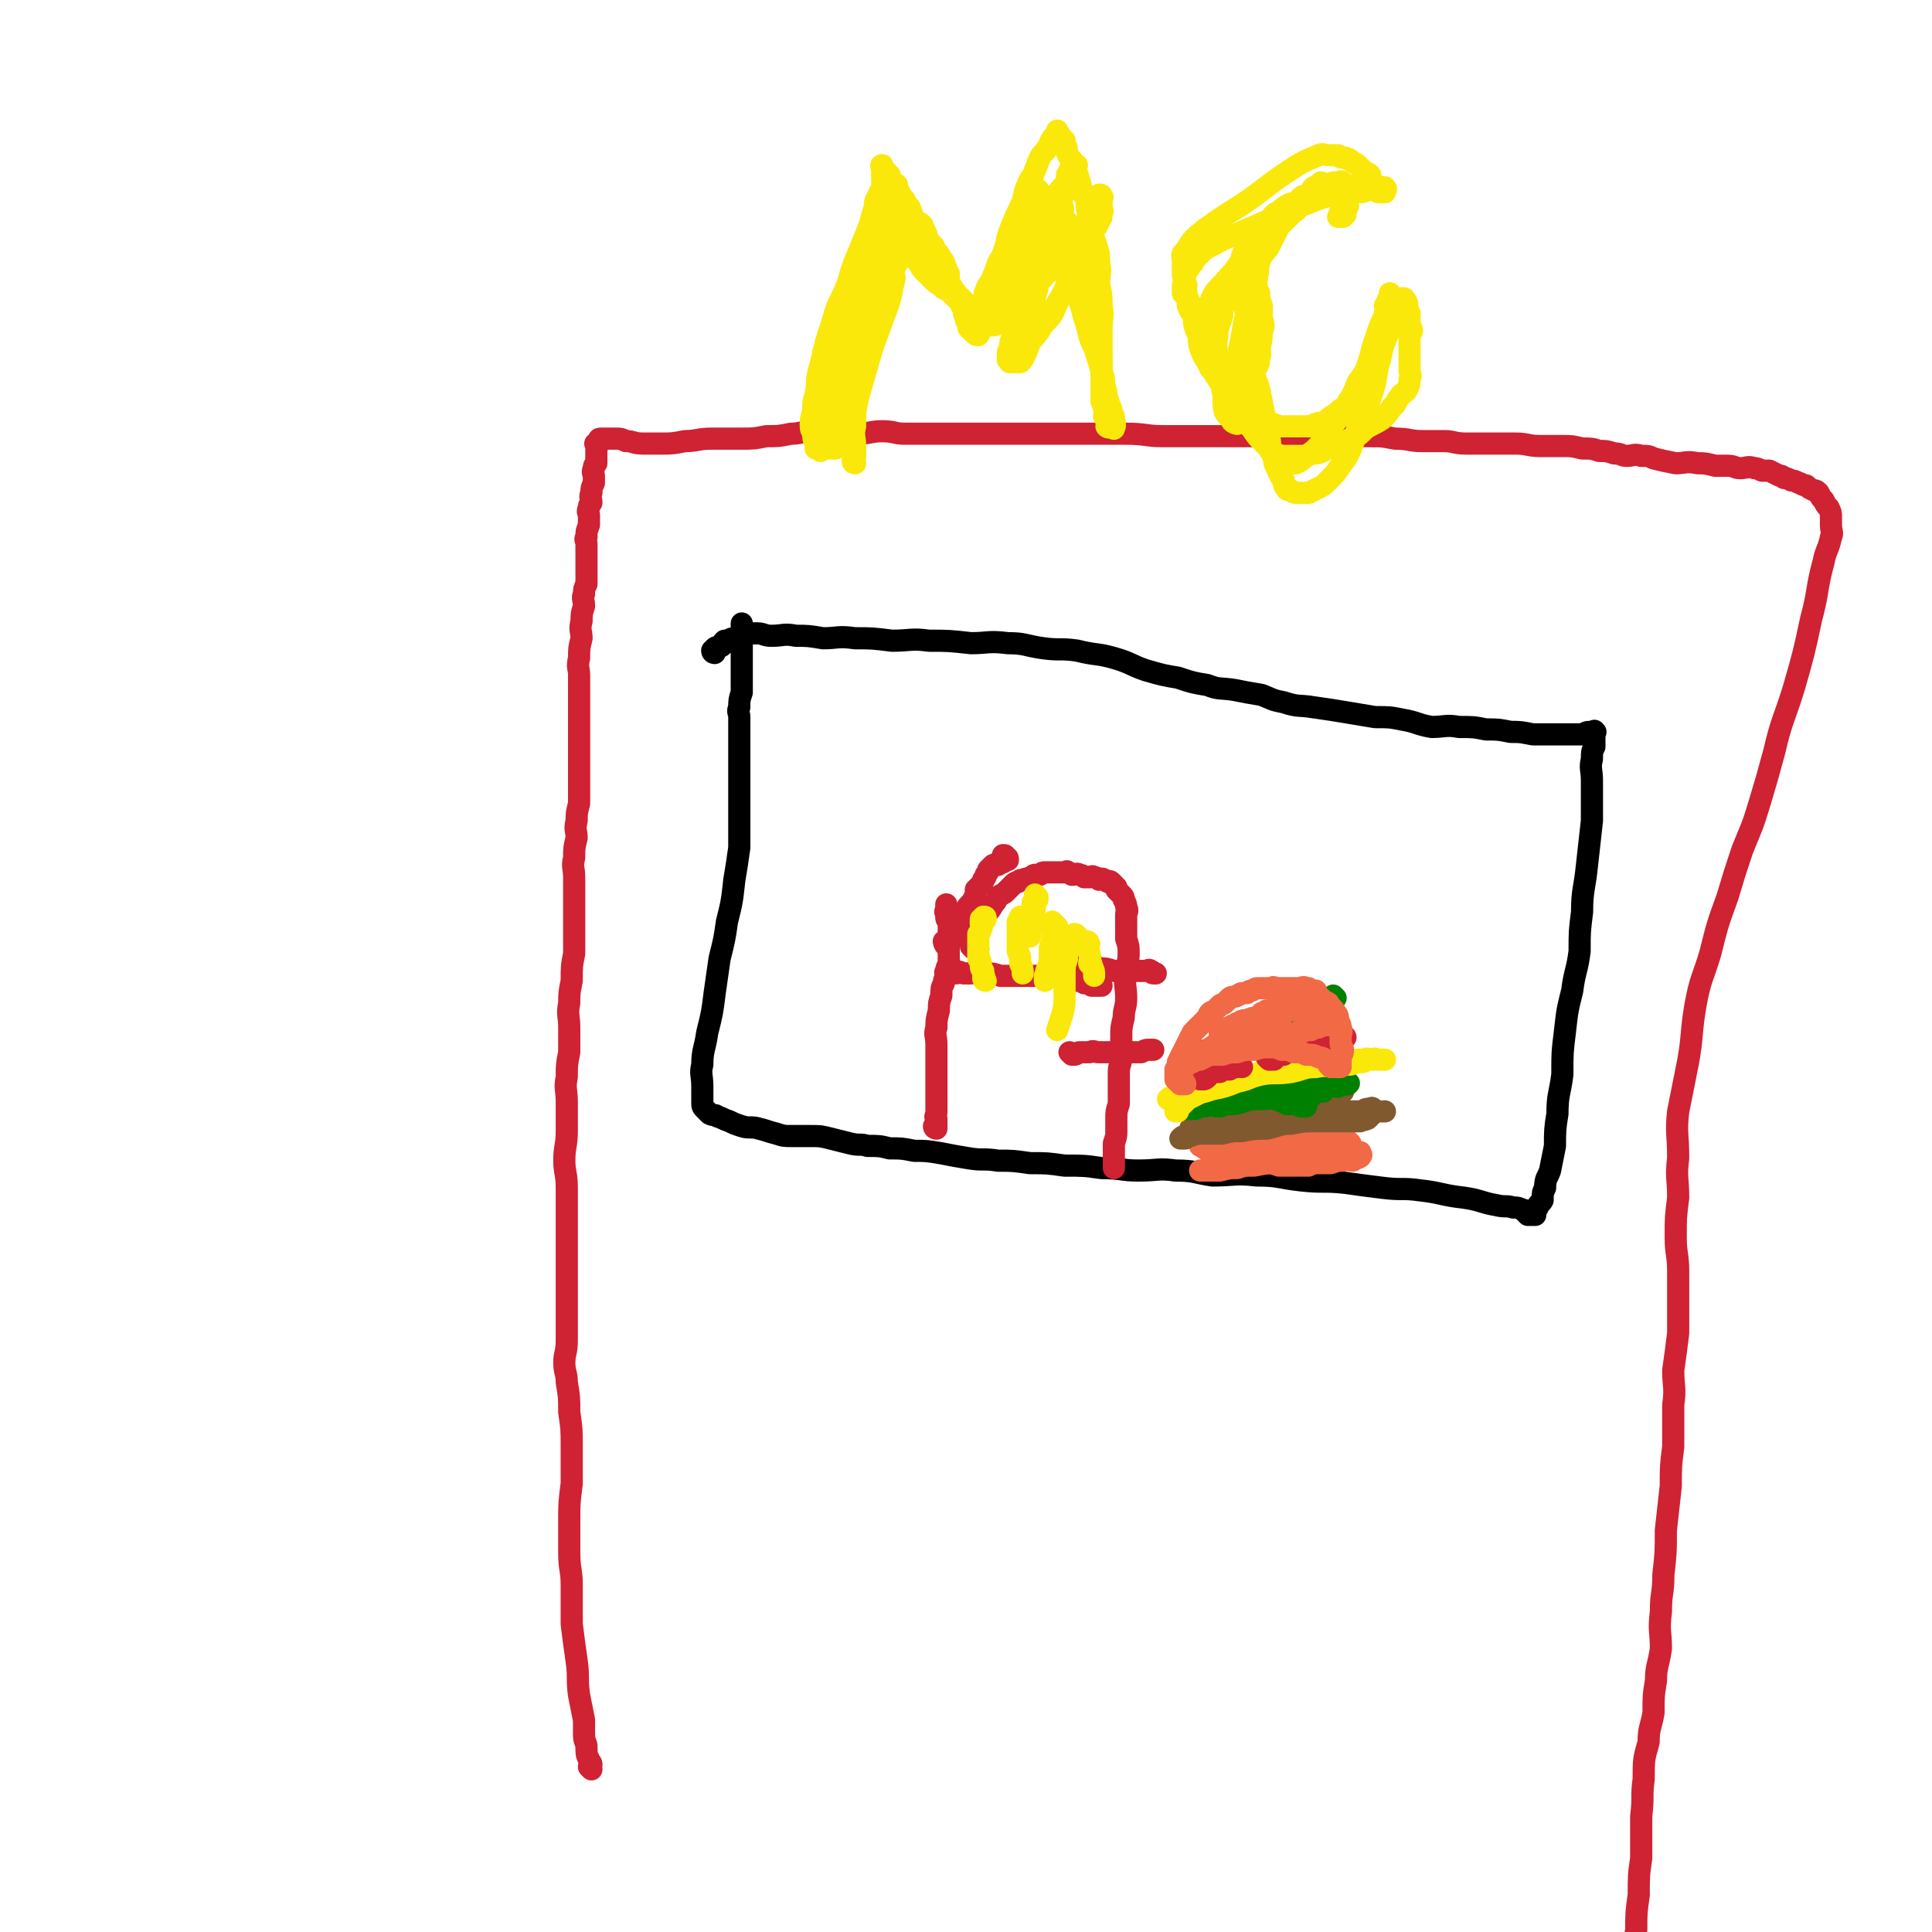 <svg viewBox='0 0 784 784' version='1.1' xmlns='http://www.w3.org/2000/svg' xmlns:xlink='http://www.w3.org/1999/xlink'><g fill='none' stroke='#CF2233' stroke-width='9' stroke-linecap='round' stroke-linejoin='round'><path d='M240,718c0,0 -1,-1 -1,-1 0,-1 1,-1 1,-1 0,-1 -1,-1 -1,-2 -1,-2 -1,-2 -1,-5 0,-2 -1,-2 -1,-5 0,-3 0,-3 0,-6 -1,-5 -1,-5 -2,-10 -1,-7 0,-7 -1,-14 -1,-7 -1,-7 -2,-15 0,-8 0,-8 0,-16 0,-6 -1,-6 -1,-13 0,-7 0,-7 0,-13 0,-7 0,-7 1,-15 0,-7 0,-7 0,-15 0,-7 0,-7 -1,-14 0,-6 0,-6 -1,-12 0,-4 -1,-4 -1,-8 0,-4 1,-4 1,-9 0,-4 0,-4 0,-9 0,-6 0,-6 0,-12 0,-7 0,-7 0,-13 0,-7 0,-7 0,-14 0,-7 0,-7 0,-14 0,-6 -1,-6 -1,-11 0,-6 1,-6 1,-12 0,-6 0,-6 0,-12 0,-5 -1,-5 0,-10 0,-5 0,-5 1,-10 0,-5 0,-5 0,-10 0,-5 -1,-5 0,-10 0,-4 0,-4 1,-9 0,-6 0,-6 1,-11 0,-5 0,-5 0,-10 0,-6 0,-6 0,-11 0,-5 0,-5 0,-10 0,-4 -1,-4 0,-8 0,-4 0,-4 1,-8 0,-3 -1,-3 0,-7 0,-3 0,-3 1,-7 0,-3 0,-3 0,-6 0,-4 0,-4 0,-8 0,-5 0,-5 0,-9 0,-5 0,-5 0,-10 0,-5 0,-5 0,-10 0,-4 0,-4 0,-9 0,-3 -1,-3 0,-7 0,-4 0,-4 1,-8 0,-3 -1,-3 0,-7 0,-3 0,-3 1,-6 0,-3 -1,-3 0,-5 0,-2 0,-2 1,-4 0,-2 0,-2 0,-4 0,-1 0,-1 0,-3 0,0 0,0 0,-1 0,-1 0,-1 0,-3 0,-1 0,-1 0,-2 0,-1 0,-1 0,-3 0,-2 -1,-2 0,-3 0,-3 0,-2 1,-5 0,-2 0,-2 0,-4 0,-1 -1,-1 0,-3 0,-1 0,-1 1,-2 0,-2 -1,-2 0,-4 0,-2 0,-2 1,-4 0,-1 0,-1 0,-3 0,-1 -1,-1 0,-3 0,-1 0,-1 1,-2 0,-1 0,-1 0,-2 0,-1 0,-1 0,-2 0,-1 0,-1 0,-2 0,0 0,0 0,-1 0,-1 -1,-1 0,-1 0,0 1,0 1,0 0,0 -1,-1 0,-1 0,-1 0,-1 1,-1 1,0 1,0 1,0 1,0 1,0 1,0 1,0 1,0 2,0 1,0 1,0 2,0 2,0 2,0 4,1 3,0 3,1 7,1 3,0 3,0 7,0 5,0 5,0 10,-1 5,0 5,-1 11,-1 6,0 6,0 12,0 5,0 5,0 10,-1 5,0 5,0 10,-1 4,0 4,-1 9,-1 5,0 5,1 9,1 5,0 5,0 9,0 5,0 5,-1 10,-1 5,0 5,1 9,1 4,0 4,0 9,0 5,0 5,0 9,0 5,0 5,0 11,0 4,0 4,0 9,0 5,0 5,0 10,0 5,0 5,0 11,0 4,0 4,0 9,0 5,0 5,0 10,0 6,0 6,0 12,0 8,0 8,1 15,1 7,0 7,0 13,0 7,0 7,0 13,0 6,0 6,0 12,0 6,0 6,0 12,0 6,0 6,0 12,0 6,0 6,0 11,0 6,0 6,0 11,0 5,0 5,0 10,1 6,0 6,1 11,1 4,0 4,0 9,0 4,0 4,1 9,1 5,0 5,0 10,0 5,0 5,0 10,0 5,0 5,1 10,1 4,0 4,0 9,0 4,0 4,0 8,1 4,0 4,0 7,1 3,0 3,0 6,1 3,0 3,1 5,1 3,0 3,-1 6,0 3,0 3,0 5,1 4,1 4,1 9,2 4,0 4,-1 9,0 3,0 3,0 7,1 3,0 3,0 5,0 3,0 3,1 5,1 3,0 3,-1 6,0 1,0 1,0 3,1 2,0 2,0 3,0 2,1 2,1 4,2 1,0 1,0 2,1 1,0 1,0 3,1 1,0 1,0 3,1 1,0 1,1 3,1 1,1 1,1 3,2 1,0 1,0 2,1 1,2 1,2 2,3 1,2 1,2 2,3 1,2 1,2 1,4 0,2 0,2 0,3 0,3 1,3 0,5 -1,5 -2,5 -3,10 -3,11 -2,12 -5,23 -3,14 -3,14 -7,28 -4,13 -5,13 -8,26 -3,11 -3,11 -6,21 -3,10 -3,9 -7,19 -3,9 -3,9 -6,19 -4,11 -4,11 -7,23 -3,10 -4,10 -6,21 -2,12 -1,12 -3,23 -2,10 -2,10 -4,20 -1,9 0,9 0,19 -1,8 0,8 0,16 -1,8 -1,8 -1,16 0,7 1,7 1,14 0,7 0,7 0,13 0,6 0,6 0,12 -1,8 -1,8 -2,15 0,7 1,7 0,14 0,8 0,8 0,17 -1,8 -1,8 -1,16 -1,9 -1,9 -2,18 0,9 0,9 -1,18 0,8 -1,7 -1,15 -1,8 0,8 0,15 -1,7 -2,7 -2,13 -1,6 -1,6 -1,13 -1,6 -2,6 -2,12 -2,7 -2,7 -2,15 -1,7 0,7 -1,15 0,8 0,8 0,17 -1,7 -1,7 -1,15 -1,7 -1,7 -1,14 -1,6 -1,6 -2,11 -1,5 -2,5 -2,9 -1,3 -1,3 -1,6 -1,3 -1,3 -1,6 -1,1 -1,1 -1,3 0,1 0,1 0,2 0,1 0,1 0,2 0,1 0,1 0,2 0,1 0,1 0,3 0,1 0,1 0,2 0,1 0,1 0,2 -1,1 -1,1 -1,2 0,0 0,0 0,0 0,1 0,1 0,2 0,0 1,-1 1,-1 '/></g>
<g fill='none' stroke='#FAE80B' stroke-width='9' stroke-linecap='round' stroke-linejoin='round'><path d='M333,183c0,0 0,0 -1,-1 0,0 0,0 0,0 -1,0 -1,0 -1,0 0,0 0,0 0,-1 0,0 0,0 0,-1 -1,-2 -1,-2 -1,-4 0,-1 -1,-1 -1,-3 0,-3 0,-3 1,-6 0,-4 0,-4 1,-7 1,-6 0,-6 2,-12 2,-9 2,-9 5,-18 2,-8 3,-7 6,-15 2,-7 2,-7 5,-14 2,-5 2,-5 4,-10 1,-4 1,-4 2,-7 0,-2 0,-2 1,-4 1,-2 1,-2 2,-4 0,-1 0,-1 0,-2 0,-1 0,-1 0,-2 0,-1 0,-1 0,-2 0,-1 0,-1 0,-2 0,0 -1,-1 0,-1 0,1 0,1 1,2 0,0 0,0 1,1 0,0 0,0 1,1 0,1 0,1 1,3 1,1 1,0 2,1 0,2 0,2 1,3 1,2 1,2 2,3 1,2 1,2 2,3 1,2 1,3 2,5 2,3 2,3 3,6 2,3 1,3 3,6 2,3 3,2 4,5 2,3 1,3 2,6 1,3 1,3 2,5 1,2 2,2 3,3 1,2 1,2 2,3 1,2 1,2 2,4 0,2 0,2 0,3 1,2 1,2 1,3 1,1 1,1 2,2 1,1 1,1 2,1 0,0 0,0 0,-1 1,0 0,0 0,-1 1,0 1,1 1,0 1,-1 1,-1 1,-2 1,-1 0,-1 0,-2 1,-2 1,-2 1,-3 1,-2 1,-2 1,-4 2,-4 2,-4 3,-8 2,-6 2,-6 3,-12 2,-5 1,-5 3,-10 2,-5 2,-5 4,-9 2,-4 1,-5 3,-9 1,-3 2,-3 3,-6 1,-2 1,-3 2,-5 1,-2 2,-2 3,-4 1,-1 1,-1 1,-2 1,-2 1,-2 2,-3 0,0 0,0 0,0 1,0 1,0 1,-1 1,0 0,-1 0,-1 0,1 0,1 0,2 1,0 1,0 1,0 1,1 1,1 2,2 0,1 0,1 0,1 1,2 1,2 1,4 1,2 1,2 2,3 1,3 1,3 2,5 1,3 1,3 2,7 1,3 2,3 2,7 1,4 0,4 1,8 1,4 2,4 3,8 1,3 1,3 1,7 1,4 0,4 0,8 1,5 1,5 1,9 1,5 0,5 0,9 0,4 0,4 0,9 0,3 0,3 0,6 0,3 0,3 0,6 0,3 0,3 0,5 0,2 0,2 0,4 1,2 1,2 1,3 1,2 0,2 0,3 1,1 1,1 1,2 1,1 0,2 0,2 1,1 1,0 1,0 '/><path d='M347,188c0,0 -1,0 -1,-1 0,-1 0,-1 1,-2 0,-2 0,-2 0,-4 0,-4 -1,-4 0,-8 0,-6 0,-6 1,-11 2,-7 2,-7 4,-14 2,-7 2,-7 5,-15 2,-6 2,-5 4,-11 1,-4 1,-5 2,-9 0,-2 -1,-2 0,-4 0,-1 0,-1 1,-2 0,0 0,0 0,-1 0,0 -1,0 0,-1 0,0 0,0 0,0 0,0 -1,0 -1,0 -1,0 -1,1 -1,1 -1,1 -1,1 -1,2 -1,1 -1,1 -1,2 -1,2 -1,2 -1,3 -1,2 -1,2 -1,4 -1,4 -1,4 -2,7 -1,7 -1,7 -3,13 -2,8 -1,8 -3,15 -2,6 -3,6 -5,12 -2,5 -2,5 -4,10 -1,2 0,2 -1,5 0,1 0,2 -1,3 0,0 -1,0 -1,0 -1,0 -1,0 -1,0 0,-2 0,-2 1,-4 0,-2 0,-2 0,-3 0,-3 -1,-3 0,-6 0,-4 0,-4 1,-7 0,-5 -1,-5 0,-10 0,-5 0,-5 1,-11 0,-6 -1,-6 1,-11 0,-4 1,-4 2,-8 1,-3 1,-3 2,-6 0,-3 0,-3 1,-4 1,-2 1,-2 2,-3 0,-1 0,-1 1,-2 0,-1 0,-1 1,-2 0,0 1,0 1,0 0,0 0,-1 0,-1 -1,0 -1,0 -1,1 -1,1 -1,1 -1,1 -1,2 0,2 -1,3 -1,2 -1,2 -2,4 -1,3 -1,3 -2,7 -1,4 0,4 -1,9 -1,7 -1,7 -3,14 -1,6 -1,6 -2,13 -1,4 0,4 -1,9 -1,3 -2,3 -2,6 0,3 0,3 1,5 0,1 1,0 1,0 0,-1 -1,-1 0,-2 0,-1 0,-1 1,-2 0,-2 0,-2 1,-4 0,-3 0,-3 1,-5 0,-3 0,-3 1,-6 0,-5 0,-5 1,-10 1,-7 1,-7 3,-14 0,-6 0,-6 1,-12 1,-4 1,-4 3,-9 0,-2 0,-2 1,-4 0,-2 -1,-2 0,-3 0,-1 0,-1 1,-2 0,0 -1,0 0,-1 0,-1 0,-1 1,-2 0,-1 0,-1 1,-2 1,-2 1,-2 2,-3 0,-1 0,-1 1,-2 0,-1 0,-1 1,-2 0,-1 0,-1 1,-1 1,-1 1,0 2,-1 0,0 0,0 1,-1 0,0 0,0 1,0 0,0 1,0 1,0 1,1 1,1 2,2 1,1 1,1 1,2 1,2 1,2 2,4 0,1 0,1 1,2 0,2 0,1 1,2 0,2 0,2 1,4 1,2 1,2 2,3 1,2 1,2 2,3 2,2 2,2 3,3 2,2 2,2 4,3 1,2 2,1 3,2 2,2 2,2 3,3 2,2 2,1 3,2 1,1 1,1 2,2 1,1 1,1 1,2 1,1 0,1 0,2 0,1 0,1 0,1 1,0 1,0 1,0 0,0 0,0 -1,0 0,0 0,0 0,0 0,0 0,0 0,0 -1,0 -1,0 -2,-1 -1,-2 -1,-2 -1,-4 -1,-1 -1,-1 -1,-2 -1,-2 -1,-2 -2,-3 -1,-2 -1,-2 -2,-4 -1,-2 -1,-2 -1,-5 -1,-1 -1,-1 -1,-2 -1,-3 -1,-3 -2,-4 -1,-2 -1,-2 -2,-3 -1,-1 -1,-1 -1,-2 -1,-1 -1,-1 -2,-2 -1,-2 -1,-2 -1,-3 -1,-1 -1,-1 -1,-2 -1,-1 0,-1 -1,-2 -1,-1 -1,0 -2,-1 -1,0 -1,0 -2,-1 -1,0 -1,0 -1,0 -1,0 -1,-1 -2,-1 -1,0 -1,0 -1,1 -1,0 -1,0 -1,1 -1,1 -1,1 -1,2 -1,1 -1,0 -2,1 -1,2 -1,2 -1,3 0,2 0,2 0,3 -1,1 0,1 0,3 0,1 -1,1 0,3 0,4 0,4 0,7 0,5 0,5 -1,9 -1,5 -1,5 -3,10 -1,4 -1,4 -3,9 -1,3 -1,3 -2,6 -1,2 -1,1 -2,3 0,0 -1,2 0,1 0,-1 0,-2 1,-3 0,-2 -1,-2 0,-4 0,-3 1,-3 2,-5 0,-3 0,-3 0,-7 0,-3 0,-3 0,-7 0,-2 0,-2 0,-5 0,-3 -1,-3 0,-5 0,-2 1,-2 2,-4 0,-2 0,-2 0,-3 1,-3 1,-3 2,-5 0,-2 0,-1 1,-3 1,-2 1,-3 2,-4 0,-2 0,-2 1,-3 0,-1 0,-1 1,-2 0,-1 0,-1 1,-2 0,-1 0,-1 0,-2 0,-1 -1,-2 0,-2 0,1 0,2 1,3 0,1 1,1 1,1 1,2 1,2 2,4 1,2 1,2 2,4 1,1 2,1 3,2 2,2 2,2 3,4 2,2 2,3 3,5 2,3 2,3 4,5 2,2 2,2 4,4 2,3 2,3 4,5 2,2 2,2 3,4 2,2 2,2 3,3 1,1 1,2 2,2 1,1 1,1 2,2 1,0 1,0 2,0 0,0 0,0 1,0 1,0 1,0 2,-1 1,0 1,-1 2,-2 2,-1 2,-1 3,-2 2,-2 2,-2 3,-4 2,-3 2,-3 5,-5 2,-3 2,-3 5,-5 2,-3 3,-2 5,-5 3,-3 2,-3 5,-7 2,-3 2,-2 5,-5 2,-2 1,-2 3,-4 1,-2 1,-2 2,-3 1,-1 1,-1 1,-2 1,-1 0,-1 0,-2 0,0 0,0 0,-1 0,-1 0,-1 0,-2 1,0 1,1 1,0 1,0 0,-1 0,-2 1,0 1,0 1,0 1,0 0,-1 0,-1 1,0 1,0 1,1 1,0 0,0 0,1 0,1 0,1 0,2 0,1 0,1 0,1 0,1 1,2 0,2 0,1 0,0 0,1 -1,0 -1,1 -1,1 0,0 1,0 1,0 0,0 -1,0 -1,0 0,0 0,0 0,1 0,0 0,0 0,1 -1,1 -1,1 -1,2 -1,1 -1,0 -2,2 -1,1 -1,1 -2,3 -2,2 -2,2 -3,5 -2,5 -2,5 -4,10 -2,6 -2,6 -5,11 -2,5 -2,5 -6,9 -2,4 -3,4 -5,7 -1,2 -1,3 -2,5 -1,2 -1,2 -2,3 -1,0 -1,0 -2,0 -1,0 -1,0 -2,0 -1,0 0,-1 -1,-1 0,-1 0,-1 0,-3 1,-2 1,-2 1,-4 1,-3 1,-3 2,-6 1,-3 2,-3 3,-7 1,-3 1,-3 2,-7 1,-3 1,-3 2,-7 1,-3 1,-3 2,-6 1,-5 1,-5 2,-10 1,-4 2,-4 3,-9 1,-3 1,-3 2,-7 2,-3 2,-3 4,-5 1,-2 1,-2 1,-4 1,-1 1,-1 1,-2 1,-1 1,-1 1,-2 1,0 2,0 2,0 0,0 0,1 -1,2 0,1 0,1 0,3 -1,1 -1,1 -2,3 -1,3 -2,3 -3,5 -2,3 -2,3 -3,7 -1,3 0,3 -1,6 -1,3 -1,3 -2,7 -1,3 0,3 -1,6 -1,3 -1,3 -2,6 -1,2 -1,3 -1,5 -1,3 -1,3 -1,5 -1,3 0,3 -1,5 -1,2 -1,1 -2,3 -1,0 0,1 -1,1 0,0 -1,-1 -1,-2 -1,-1 0,-1 -1,-3 0,-1 0,-1 0,-3 0,-3 0,-3 0,-5 0,-3 0,-3 0,-6 0,-3 0,-3 0,-6 1,-3 1,-3 1,-6 1,-3 1,-3 1,-5 2,-3 2,-3 3,-6 1,-2 1,-2 1,-5 1,-1 1,-1 1,-3 1,-1 0,-1 0,-2 0,-1 1,-2 0,-2 0,1 0,2 0,4 -1,1 -1,1 -2,3 -1,1 -2,1 -3,3 -1,3 -1,3 -2,5 -2,4 -2,4 -4,7 -2,3 -2,3 -4,6 -2,3 -1,3 -3,7 -1,3 -2,3 -3,6 -1,2 0,3 -1,5 -1,2 -2,2 -2,4 1,2 1,3 2,4 0,0 1,-1 1,-1 1,-1 1,0 1,-1 1,-1 1,-1 2,-3 1,-1 1,-1 2,-3 2,-3 2,-3 4,-6 2,-3 2,-3 3,-5 1,-3 1,-3 2,-6 1,-2 1,-2 1,-5 1,-1 1,-1 2,-3 1,-1 1,-2 1,-4 1,-2 1,-1 2,-3 1,-2 1,-3 1,-5 1,-1 1,-1 2,-2 1,-1 1,-1 2,-2 1,-1 2,-1 3,-1 1,0 1,0 2,0 0,0 0,0 0,1 1,1 1,0 1,2 1,1 0,1 0,3 1,2 1,2 1,4 1,2 1,2 1,4 1,3 1,3 1,5 1,4 1,4 1,7 1,3 2,3 2,6 1,4 1,4 1,9 1,3 1,3 2,7 1,3 1,3 2,7 1,4 2,4 3,8 1,3 1,3 2,7 1,2 1,2 1,5 1,3 1,3 1,5 1,2 1,2 1,4 1,2 1,2 1,3 1,2 1,2 1,3 1,1 0,1 0,2 0,1 0,1 0,1 0,0 0,0 0,0 0,-1 1,-1 0,-2 0,-1 0,-1 0,-3 -1,-1 -1,-1 -1,-3 -1,-2 -1,-2 -2,-4 -1,-3 -1,-3 -1,-5 -1,-3 -1,-3 -1,-5 0,-3 0,-3 0,-6 0,-3 -1,-3 -1,-5 -1,-3 -1,-3 -1,-5 -1,-3 -1,-3 -1,-5 -1,-3 -1,-3 -2,-6 -1,-3 -1,-3 -1,-5 -1,-3 -1,-3 -1,-5 -1,-2 0,-3 -1,-4 -1,-3 -1,-2 -2,-4 -1,-2 -1,-2 -1,-3 -1,-2 -1,-2 -1,-4 0,-2 0,-2 -1,-4 0,-1 1,-1 0,-2 0,-2 0,-2 0,-3 -1,-1 -1,-1 -2,-2 -1,-2 -1,-2 -1,-3 -1,-1 -1,-1 -2,-2 0,-1 0,-1 0,-2 -1,-1 -1,-1 -1,-1 -1,-1 -1,-1 -1,-1 -1,0 -1,0 -1,0 -1,0 -1,0 -1,0 -1,0 -1,0 -1,0 -1,1 -1,1 -2,2 0,2 0,2 0,3 0,1 0,1 -1,2 0,2 0,2 0,3 -1,1 -1,1 -1,1 -1,1 0,1 -1,2 0,1 0,1 0,2 -1,0 -1,0 -1,0 -1,0 0,1 -1,1 0,1 -1,0 -1,0 0,0 1,0 1,0 '/><path d='M562,78c0,0 -1,0 -1,-1 0,0 -1,1 -1,1 0,0 1,0 1,0 -1,0 -1,0 -1,0 -1,0 -1,0 -2,-1 0,-1 0,-1 0,-2 -1,-1 -1,-1 -2,-2 0,-1 0,-1 0,-2 -1,-1 -2,-1 -3,-2 -1,-1 -1,-1 -2,-2 -1,-1 -2,-1 -3,-2 -1,-1 -1,0 -2,-1 -2,0 -2,0 -3,-1 -1,0 -1,0 -3,0 -3,0 -3,-1 -5,0 -7,3 -7,3 -13,7 -9,6 -9,7 -18,13 -8,5 -8,5 -15,10 -5,4 -5,4 -8,9 -2,1 -1,2 -1,4 0,3 0,3 0,6 1,2 1,2 1,3 1,1 0,1 0,2 1,2 0,2 1,4 1,3 2,2 2,5 1,3 0,4 1,7 1,3 2,3 3,6 2,4 2,4 4,8 2,3 1,3 3,6 2,5 2,5 5,9 1,3 2,3 4,6 2,3 1,3 4,6 2,3 2,3 4,5 2,2 2,2 4,3 1,2 1,2 4,3 1,0 2,0 4,0 2,0 2,0 4,0 2,0 2,0 5,-1 2,0 2,0 4,-1 2,-1 2,-1 5,-2 3,-1 3,-1 6,-3 3,-1 3,-1 6,-4 3,-2 4,-2 7,-4 2,-2 2,-2 4,-5 2,-1 1,-2 3,-4 1,-2 2,-1 3,-3 1,-2 1,-2 1,-4 1,-2 0,-2 0,-4 0,-1 0,-1 0,-3 0,-2 0,-2 0,-3 0,-2 0,-2 0,-4 0,-2 0,-2 0,-3 0,-2 1,-2 1,-3 0,-1 -1,-1 -1,-2 0,-1 0,-1 0,-2 0,-2 0,-2 0,-3 -1,-1 -1,-1 -1,-2 0,0 0,0 0,-1 0,-1 0,-1 0,-1 -1,-1 0,-1 -1,-1 0,-1 0,-1 -1,-1 0,0 0,0 0,1 0,1 0,1 0,1 -1,2 -2,2 -2,4 -1,2 -1,2 -1,4 -1,3 -2,2 -3,5 -2,5 -2,5 -3,10 -2,6 -1,7 -3,13 -2,6 -2,5 -5,11 -2,5 -1,5 -3,10 -2,5 -2,5 -5,9 -2,3 -2,3 -5,6 -2,2 -2,2 -4,3 -2,1 -2,1 -4,2 -2,0 -2,0 -4,0 -2,0 -2,0 -3,-1 -1,0 -2,0 -2,-1 -1,-1 -1,-1 -1,-3 -1,-1 -1,-1 -2,-3 -1,-3 -2,-3 -2,-6 -2,-4 -1,-4 -2,-9 -1,-4 -1,-5 -2,-9 -1,-5 -1,-5 -2,-10 -1,-4 -2,-4 -2,-8 -1,-4 -1,-4 -1,-8 -1,-3 -1,-3 -1,-7 -1,-3 -1,-3 -1,-7 -1,-4 -2,-4 -2,-8 -1,-3 0,-3 0,-7 0,-2 -1,-3 -1,-5 1,-2 1,-2 1,-4 1,-2 1,-2 2,-4 1,-2 1,-2 3,-3 1,-3 1,-3 3,-4 1,-2 2,-2 3,-3 1,-2 1,-2 2,-3 1,-1 2,-1 3,-2 1,-1 1,-1 3,-2 1,-1 2,0 3,-1 1,0 1,-1 3,-1 1,0 2,0 3,0 1,0 1,-1 1,-1 1,0 1,0 2,-1 1,0 1,0 2,0 1,0 1,-1 1,-1 1,0 1,0 2,0 1,0 1,0 2,0 0,0 0,0 1,0 1,0 1,-1 1,-1 1,0 1,0 2,0 1,0 1,-1 2,-1 1,0 1,0 2,0 1,0 1,-1 2,-1 1,0 1,0 2,0 1,0 1,0 2,0 1,0 1,0 2,0 1,0 1,1 2,1 1,0 1,0 2,0 0,0 0,0 0,0 0,0 1,1 0,1 0,0 -1,0 -2,0 0,0 0,0 -1,0 -2,0 -2,0 -3,0 -2,0 -2,1 -4,1 -2,0 -2,0 -5,0 -3,0 -3,0 -5,1 -5,1 -5,1 -10,3 -8,3 -8,3 -14,6 -7,3 -7,3 -14,6 -6,3 -6,2 -11,5 -4,2 -4,2 -7,5 -2,2 -1,2 -3,4 -1,2 -2,2 -2,4 -1,2 0,2 -1,4 0,0 0,0 0,1 0,1 0,1 0,2 1,1 1,0 1,1 1,2 1,2 1,4 1,3 2,3 3,5 1,3 1,3 1,5 1,3 0,4 1,7 1,3 1,3 3,6 1,3 2,3 3,5 2,3 2,3 3,5 2,3 1,4 3,6 2,3 2,2 5,4 2,2 2,2 4,3 2,1 2,1 4,2 2,0 2,0 4,0 2,0 2,1 4,1 2,0 2,0 4,0 1,0 1,0 3,0 2,0 2,0 3,0 1,0 1,0 2,0 1,0 1,-1 2,-1 2,-1 2,0 4,-1 2,-2 2,-2 4,-3 2,-2 2,-2 4,-3 1,-2 1,-2 3,-5 1,-1 1,-1 2,-2 1,-2 1,-2 2,-4 1,-3 1,-3 2,-6 1,-3 1,-3 2,-7 1,-3 1,-3 2,-6 1,-3 1,-3 2,-5 1,-2 1,-2 1,-3 1,-2 0,-2 0,-3 1,-1 1,-1 1,-2 1,-1 1,-1 1,-2 0,0 0,0 0,-1 0,0 0,0 0,0 0,0 0,0 0,1 0,1 0,1 0,1 0,1 1,1 1,2 -1,2 -1,2 -1,4 -1,3 -1,3 -2,5 -2,3 -2,3 -3,7 -2,4 -1,4 -3,7 -2,5 -2,5 -5,9 -2,5 -2,5 -5,10 -2,5 -3,4 -6,9 -2,3 -2,3 -5,7 -2,2 -2,2 -5,4 -2,2 -2,2 -4,3 -2,0 -2,0 -4,-1 -2,0 -2,0 -3,-1 -1,-1 -1,-1 -2,-2 -1,-1 -2,-1 -2,-2 -1,-1 -1,-1 -1,-3 -1,-1 -2,-1 -2,-3 -1,-3 -1,-3 -1,-5 -1,-3 -2,-3 -2,-7 -1,-3 -1,-3 -1,-7 -1,-3 -1,-3 -1,-7 0,-2 0,-2 0,-5 1,-3 1,-3 1,-5 0,-3 -1,-3 -1,-6 0,-4 0,-4 0,-7 1,-5 0,-5 0,-9 1,-3 1,-3 1,-7 1,-3 1,-3 2,-6 1,-2 1,-2 2,-4 1,-3 1,-2 3,-4 1,-2 1,-3 3,-4 1,-2 2,-2 3,-3 1,-2 1,-3 2,-4 1,-2 2,-2 3,-3 1,-2 1,-2 2,-3 1,-1 2,0 3,-1 1,-1 1,-2 2,-3 1,0 1,0 2,0 1,0 1,0 1,-1 1,0 0,-1 0,-1 0,1 0,1 0,2 0,1 0,1 0,1 -1,2 -2,1 -3,2 -1,1 -1,1 -2,2 -2,2 -2,1 -3,2 -2,2 -1,2 -3,3 -2,2 -2,2 -4,4 -3,2 -3,2 -5,5 -5,4 -5,3 -9,7 -5,5 -4,6 -9,11 -4,5 -5,4 -7,10 -3,4 -2,5 -3,9 -1,4 -1,4 -1,7 1,3 2,2 3,5 1,3 1,3 2,5 0,1 0,0 1,0 0,0 0,0 1,1 1,0 1,1 2,1 0,0 0,0 1,0 1,0 1,1 2,1 0,1 0,1 1,1 1,0 1,0 2,0 0,0 0,0 1,0 1,0 1,0 2,0 1,0 1,0 2,0 0,0 0,0 1,0 0,0 0,0 0,-1 1,-1 1,-1 1,-2 1,-1 1,-1 1,-1 1,-2 1,-2 1,-4 1,-2 0,-2 0,-4 1,-3 1,-3 1,-6 1,-3 1,-3 0,-6 0,-3 0,-3 0,-5 -1,-3 -1,-3 -1,-5 -1,-2 -1,-2 -1,-3 -1,-2 -1,-2 -1,-3 -1,-2 -1,-2 -1,-3 -1,0 -1,0 -1,-1 -1,-1 -1,-1 -1,-1 -1,0 -1,0 -1,0 -1,0 -1,1 -2,1 -1,2 -1,1 -2,2 -2,2 -1,2 -2,4 -1,3 -2,3 -2,6 -1,3 -1,3 -1,7 -1,4 -2,4 -2,8 -1,6 0,6 0,11 1,5 2,5 2,11 1,4 0,5 1,9 1,2 2,2 3,4 1,1 2,1 2,1 0,0 -1,-1 -1,-2 0,-1 0,-1 0,-3 0,-2 0,-2 0,-4 0,-3 0,-3 0,-6 0,-4 0,-4 0,-8 1,-6 2,-6 3,-13 1,-6 1,-6 3,-13 1,-5 2,-5 3,-10 1,-4 0,-5 2,-9 1,-2 2,-2 3,-4 1,-2 1,-2 2,-4 1,-2 1,-2 2,-4 1,-2 1,-2 2,-3 1,-2 1,-3 2,-4 1,-2 1,-2 3,-3 1,-1 2,-1 3,-2 2,-1 1,-1 3,-2 1,-2 1,-2 3,-3 1,0 1,0 2,0 0,0 0,0 1,0 1,0 1,0 3,-1 1,0 1,0 2,0 1,0 1,-1 2,0 0,0 0,1 1,1 0,0 0,0 0,0 1,0 0,0 0,1 0,2 0,2 0,4 0,0 0,0 0,0 0,2 1,2 1,3 0,1 0,1 -1,2 0,1 0,1 0,2 -1,0 -1,1 -1,1 -1,0 -1,0 -1,0 0,0 -1,0 -1,0 0,0 1,0 1,-1 1,0 0,0 0,-1 0,0 0,-1 0,-1 '/></g>
<g fill='none' stroke='#000000' stroke-width='9' stroke-linecap='round' stroke-linejoin='round'><path d='M290,265c0,0 -1,0 -1,-1 0,0 1,-1 1,-1 1,-1 2,0 3,-1 0,-1 0,-1 1,-2 0,0 0,0 1,0 2,-1 2,-1 3,-1 2,0 2,0 4,-1 2,-1 2,-1 5,-1 3,0 3,1 6,1 5,0 5,-1 10,0 5,0 5,0 11,1 6,0 6,-1 13,0 7,0 7,0 15,1 7,0 8,-1 15,0 8,0 8,0 17,1 7,0 7,-1 15,0 7,0 7,1 14,2 7,1 7,0 14,1 8,2 8,1 15,3 7,2 7,3 13,5 7,2 7,2 13,3 6,2 6,2 12,3 5,2 5,1 11,2 5,1 5,1 11,2 5,2 4,2 9,3 6,2 6,1 12,2 7,1 7,1 13,2 6,1 6,1 12,2 6,0 6,0 11,1 6,1 6,2 12,3 5,0 6,-1 11,0 6,0 6,0 11,1 5,0 5,0 10,1 4,0 4,0 9,1 3,0 3,0 7,0 4,0 4,0 7,0 3,0 3,0 6,0 1,0 1,-1 3,-1 1,0 1,0 2,0 0,0 0,-1 0,0 1,0 0,0 0,1 0,1 0,1 0,2 0,1 0,1 0,1 0,1 0,1 0,2 -1,2 -1,2 -1,5 -1,4 0,4 0,9 0,8 0,8 0,16 -1,9 -1,9 -2,18 -1,10 -2,10 -2,19 -1,8 -1,8 -1,16 -1,8 -2,8 -3,16 -2,8 -2,8 -3,17 -1,8 -1,8 -1,17 -1,8 -2,8 -2,16 -1,6 -1,7 -1,13 -1,5 -1,5 -2,10 -1,3 -2,3 -2,7 -1,2 -1,2 -1,5 -1,2 -2,1 -2,3 -1,1 -1,2 -1,3 -1,0 -1,0 -1,0 -1,0 -1,0 -1,0 0,0 1,0 1,0 -1,0 -1,0 -2,0 0,-1 0,-1 -1,-1 0,-1 0,-1 -1,-1 -2,-1 -2,-1 -4,-1 -3,-1 -3,0 -7,-1 -6,-1 -6,-2 -13,-3 -9,-1 -9,-2 -18,-3 -7,-1 -7,0 -15,-1 -8,-1 -8,-1 -15,-2 -9,-1 -9,0 -18,-1 -9,-1 -9,-2 -18,-2 -9,-1 -9,0 -18,0 -7,-1 -7,-2 -15,-2 -7,-1 -7,0 -15,0 -7,0 -7,-1 -15,-1 -7,-1 -7,-1 -15,-1 -7,-1 -7,-1 -14,-1 -7,-1 -7,-1 -13,-1 -6,-1 -6,0 -12,-1 -6,-1 -6,-1 -11,-2 -6,-1 -6,-1 -11,-1 -5,-1 -5,-1 -10,-1 -4,-1 -4,-1 -9,-1 -3,-1 -3,0 -7,-1 -4,-1 -4,-1 -8,-2 -4,-1 -4,-1 -8,-1 -4,0 -4,0 -7,0 -4,0 -4,0 -7,-1 -4,-1 -3,-1 -7,-2 -3,-1 -4,0 -7,-1 -3,-1 -3,-1 -5,-2 -3,-1 -2,-1 -5,-2 -1,-1 -1,0 -3,-1 -1,-1 -1,-1 -2,-2 -1,-1 -1,-1 -1,-3 0,-1 0,-1 0,-3 0,-2 0,-2 0,-3 0,-5 -1,-5 0,-9 0,-6 1,-6 2,-13 2,-8 2,-8 3,-16 1,-7 1,-7 2,-14 2,-8 2,-8 3,-15 2,-8 2,-8 3,-17 1,-6 1,-6 2,-13 0,-6 0,-6 0,-13 0,-6 0,-6 0,-11 0,-5 0,-5 0,-10 0,-3 0,-3 0,-6 0,-1 0,-1 0,-3 0,-1 0,-1 0,-3 0,-2 0,-2 0,-4 0,-1 0,-1 0,-3 0,-2 -1,-2 0,-4 0,-3 0,-3 1,-6 0,-3 0,-3 0,-6 0,-3 0,-3 0,-6 0,-2 0,-2 0,-5 0,-1 0,-1 0,-3 0,-1 0,-1 0,-2 0,-1 0,-1 0,-3 0,-1 0,-1 0,-2 0,0 0,-1 0,-1 '/></g>
<g fill='none' stroke='#F26946' stroke-width='9' stroke-linecap='round' stroke-linejoin='round'><path d='M499,463c0,0 -1,-1 -1,-1 0,0 1,1 1,1 0,-1 -1,-1 -1,-1 -1,-1 -1,-1 -1,-1 0,0 1,0 1,1 0,0 -1,0 -1,0 1,0 2,0 4,0 1,0 1,0 2,0 2,0 2,-1 4,0 2,0 2,0 5,1 3,0 3,0 6,1 3,0 3,0 6,1 3,0 3,-1 6,0 2,0 2,0 5,1 2,0 2,0 4,0 1,0 1,0 3,0 1,0 1,0 3,0 1,0 1,0 2,0 0,0 0,0 0,0 0,0 0,0 0,0 0,-1 0,-2 0,-2 0,0 0,1 0,1 0,0 1,-1 1,-1 -1,-1 -1,-1 -1,-1 -1,-1 -1,-1 -2,-1 -2,-1 -2,-1 -4,-2 -1,-1 -1,0 -3,0 -2,-1 -2,-1 -4,-1 -2,-1 -2,-1 -5,-1 -2,0 -2,-1 -5,0 -4,0 -4,0 -7,1 -3,0 -3,-1 -7,0 -2,0 -2,0 -4,1 -3,0 -3,0 -5,0 -2,0 -2,0 -3,0 -1,0 -1,0 -2,0 -1,0 -1,0 -1,0 -1,0 0,0 0,0 1,0 1,0 2,0 0,0 0,0 1,0 1,0 1,0 2,0 2,0 2,0 4,0 2,0 2,-1 5,0 4,0 4,0 7,1 5,1 4,1 9,2 3,1 4,1 7,2 3,0 3,0 7,1 2,0 2,0 4,1 2,0 2,0 4,1 1,0 1,0 3,0 1,0 1,0 2,0 0,0 0,-1 0,0 0,0 1,1 0,1 0,1 0,0 -1,1 -1,0 -1,0 -2,1 -2,0 -2,-1 -4,0 -2,0 -2,0 -5,1 -5,0 -5,0 -9,0 -6,0 -6,-1 -12,0 -5,0 -5,0 -10,1 -4,0 -4,0 -7,1 -3,0 -3,0 -7,1 -2,0 -2,0 -4,0 -1,0 -1,0 -2,0 -1,0 -2,0 -2,0 0,0 1,0 3,0 2,0 2,0 4,0 2,-1 2,-1 4,-1 3,-1 3,-1 6,-1 4,-1 4,-1 8,-1 4,0 4,0 7,1 3,0 3,0 7,0 2,0 2,0 5,0 2,-1 2,-1 4,-1 1,0 1,0 3,0 1,-1 1,-1 1,-1 1,0 1,-1 0,-1 -1,0 -1,0 -2,1 -2,0 -2,-1 -4,0 -3,0 -3,0 -7,0 -4,0 -4,-1 -9,-1 -4,-1 -4,-1 -9,-1 -4,0 -4,0 -8,0 -3,0 -3,-1 -5,-1 -2,-1 -2,0 -4,-1 -1,0 -1,0 -2,-1 -1,0 -1,-1 -2,-1 0,0 1,0 1,0 1,-1 1,0 2,0 1,-1 1,-1 2,-1 1,-1 1,-1 2,-1 2,-1 2,-1 4,-1 2,0 2,0 5,1 2,0 2,0 4,0 2,0 2,0 5,0 2,0 2,-1 4,0 3,0 3,1 7,2 2,0 2,0 5,0 2,0 2,0 5,0 2,0 2,0 4,0 1,0 1,0 3,0 2,0 2,0 3,0 0,0 0,0 1,0 0,0 0,0 0,0 -1,0 -1,0 -2,1 -1,0 -1,0 -2,1 -1,0 -1,0 -3,0 -3,0 -3,-1 -5,0 -4,0 -4,0 -8,1 -5,0 -5,0 -10,0 -5,0 -5,0 -10,0 -3,0 -3,0 -7,0 -2,0 -2,0 -4,0 -1,-1 -1,-1 -2,-1 0,0 0,-1 0,-1 1,0 1,1 1,1 1,0 1,0 2,0 2,-1 2,-1 4,-1 3,-1 3,-1 6,-1 4,0 4,0 8,1 4,0 4,1 7,2 4,0 4,-1 8,0 3,0 3,0 6,1 2,0 2,0 5,0 1,0 1,0 3,0 '/></g>
<g fill='none' stroke='#81592F' stroke-width='9' stroke-linecap='round' stroke-linejoin='round'><path d='M503,457c0,0 -1,-1 -1,-1 0,0 0,1 1,1 1,0 2,-1 3,-1 1,-1 1,-1 3,-1 2,0 2,1 5,1 2,0 2,-1 5,-1 4,-1 4,-1 7,-1 3,0 3,0 6,1 3,0 3,0 6,0 2,0 2,0 5,0 2,0 2,0 5,0 2,0 2,0 4,0 1,-1 1,0 3,-1 1,-1 2,-2 2,-2 -1,0 -2,0 -4,1 -1,0 -1,-1 -3,0 -2,0 -2,0 -4,1 -2,0 -2,0 -5,1 -3,0 -3,-1 -7,0 -5,0 -5,0 -10,1 -5,0 -5,1 -10,2 -5,0 -5,0 -10,1 -4,0 -4,0 -8,1 -3,0 -3,0 -6,0 -2,0 -2,0 -4,0 -1,-1 -1,-1 -2,-1 -1,0 -1,-1 -1,-1 0,0 0,0 0,0 2,-1 2,0 3,0 1,0 1,0 2,0 1,-1 1,-1 3,-1 2,0 2,0 4,0 2,-1 2,-1 4,-1 4,-1 4,-1 7,-1 4,0 4,0 7,0 3,0 3,-1 6,-1 2,0 2,1 5,1 2,0 2,-1 5,-1 2,0 2,0 5,0 2,-1 2,0 4,0 2,-1 2,-1 5,-1 2,0 2,-1 4,-1 1,-1 1,-1 3,-1 1,0 1,0 3,0 1,-1 1,-1 2,-1 1,0 2,-1 2,0 0,0 -1,0 -1,1 -2,0 -2,0 -3,0 -1,1 -1,1 -3,2 -2,0 -2,0 -4,0 -2,0 -2,0 -4,0 -2,0 -2,0 -5,0 -2,0 -2,0 -5,0 -4,0 -4,0 -7,0 -4,-1 -4,-1 -8,-1 -4,0 -4,-1 -7,-1 -3,0 -3,0 -5,1 -3,0 -3,0 -5,0 -1,0 -1,-1 -2,0 -1,0 -1,0 -2,0 0,0 0,-1 0,-1 1,-1 1,0 1,0 1,-1 1,0 2,0 2,-1 2,-1 3,-1 2,-1 2,-1 4,-1 3,0 3,0 6,0 3,0 3,-1 6,0 5,0 5,0 9,1 4,0 4,0 9,1 4,0 4,0 8,0 3,0 3,0 7,0 2,0 2,0 5,0 1,0 1,0 3,0 1,0 1,0 2,0 0,0 0,0 1,0 0,0 0,0 0,0 -1,0 -1,0 -2,0 -2,0 -2,-1 -3,0 -2,0 -2,0 -4,1 -6,0 -6,0 -11,1 -7,0 -7,1 -15,2 -8,0 -8,0 -16,1 -6,0 -6,1 -12,2 -5,1 -5,1 -10,2 -3,0 -3,0 -6,1 -1,0 -1,0 -2,1 -1,0 -2,0 -2,0 0,0 0,0 0,0 1,-1 1,-1 2,-1 1,-1 1,-1 3,-1 1,-1 1,-1 3,-1 1,-1 1,-1 3,-1 2,-1 2,-1 4,-1 4,-1 4,0 7,-1 4,-1 4,-1 7,-2 4,-1 4,-1 8,-2 3,-1 3,-1 7,-2 2,-1 2,0 4,-1 2,-1 2,-1 4,-2 2,-1 2,-1 4,-2 2,-1 2,0 4,0 1,-1 1,-1 3,-1 1,0 1,-1 1,-1 1,0 2,-1 2,0 0,0 0,0 -1,1 '/></g>
<g fill='none' stroke='#008000' stroke-width='9' stroke-linecap='round' stroke-linejoin='round'><path d='M495,446c0,0 -1,-1 -1,-1 0,0 1,0 2,1 1,0 1,0 2,0 2,0 2,0 4,0 2,0 2,0 4,0 2,0 2,0 4,0 2,0 2,0 4,0 1,0 1,-1 3,0 2,0 2,0 3,1 1,0 1,0 2,1 1,0 1,0 3,0 1,0 1,-1 2,0 0,0 0,1 1,1 0,0 0,0 1,0 0,-1 0,-1 1,0 0,0 -1,0 -1,0 0,0 0,-1 0,-1 1,-1 1,-1 1,-1 1,-1 1,-1 1,-1 1,-1 1,-1 1,-1 1,-1 1,-1 1,-1 1,-1 1,-1 2,-1 1,0 1,0 2,0 0,-1 0,-1 0,-1 1,-1 1,-1 1,-1 1,0 1,0 2,0 0,-1 0,-1 0,-1 1,0 1,0 2,0 0,0 0,0 0,0 0,0 0,-1 0,-1 1,0 1,0 1,1 1,0 1,0 2,0 0,0 0,0 0,0 1,0 1,0 1,0 1,0 2,-1 1,0 -1,0 -2,0 -4,1 -2,0 -2,-1 -4,0 -2,0 -2,1 -5,2 -2,0 -2,-1 -5,0 -4,0 -4,1 -9,2 -5,0 -5,0 -10,1 -4,0 -4,1 -9,2 -3,0 -3,0 -6,1 -3,0 -3,-1 -6,0 -2,0 -2,0 -4,1 -2,0 -2,0 -3,0 -1,0 -1,0 -1,0 -1,0 -2,-1 -2,0 0,0 0,0 0,0 1,0 0,-1 0,-1 1,-1 1,0 2,-1 2,0 2,0 3,-1 1,-1 1,-1 3,-2 2,-1 2,0 4,-1 2,-1 2,-1 5,-2 4,-1 4,-2 7,-2 4,-1 4,0 8,0 4,0 4,-1 7,-1 3,0 3,1 6,1 2,0 2,-1 5,-1 2,0 2,-1 5,-1 1,0 1,0 3,0 0,0 0,0 1,0 0,0 0,0 1,0 0,-1 0,-1 0,-1 0,0 0,-1 0,-1 1,0 1,0 1,1 1,0 1,-1 1,0 1,0 1,0 1,1 '/></g>
<g fill='none' stroke='#FAE80B' stroke-width='9' stroke-linecap='round' stroke-linejoin='round'><path d='M478,451c0,0 -1,-1 -1,-1 0,0 0,1 0,1 1,0 0,-1 0,-1 2,-1 2,-1 3,-2 1,-1 1,-1 2,-2 2,-1 2,-1 4,-2 2,-1 2,-1 4,-2 2,-1 2,-1 5,-2 2,-1 2,0 4,-1 2,-1 2,-1 5,-2 2,-1 2,-1 5,-1 3,-1 3,-1 6,-1 2,0 2,0 5,0 4,0 4,0 7,-1 3,-1 3,-2 6,-2 3,-1 3,0 6,0 2,0 2,-1 5,-1 2,0 2,0 5,0 1,-1 1,-1 3,-1 1,0 1,0 2,0 1,-1 1,0 2,0 1,0 1,0 2,0 0,0 0,0 1,0 0,0 0,0 1,0 1,0 1,0 2,0 0,0 0,0 0,0 -2,0 -2,0 -3,0 -1,0 -1,-1 -2,0 -2,0 -2,0 -4,1 -2,0 -2,0 -5,1 -2,0 -2,0 -5,1 -4,0 -5,-1 -9,0 -5,0 -5,1 -10,2 -6,1 -7,0 -12,1 -5,1 -5,2 -10,3 -5,2 -5,2 -10,3 -3,1 -3,1 -7,2 -3,1 -2,1 -5,2 -2,0 -2,0 -3,0 -1,0 -1,0 -2,0 -1,0 -1,0 -1,0 1,-1 1,-1 3,-1 1,0 1,0 1,0 '/></g>
<g fill='none' stroke='#CF2233' stroke-width='9' stroke-linecap='round' stroke-linejoin='round'><path d='M487,438c0,0 -1,-1 -1,-1 0,0 1,1 2,1 1,0 1,0 2,-1 1,-1 1,-1 2,-2 0,0 0,0 1,0 1,0 1,0 2,0 1,-1 1,-1 2,-1 1,0 1,0 2,0 0,-1 0,-1 1,-1 1,0 1,0 2,0 1,-1 1,0 2,0 '/><path d='M531,423c0,0 -1,-1 -1,-1 0,0 1,0 1,1 0,0 -1,0 -1,0 -1,0 -1,0 -1,0 0,0 1,0 1,0 0,0 -1,0 -1,0 1,0 1,0 3,0 0,0 0,0 1,0 1,0 1,0 2,0 1,-1 2,-1 3,-1 1,0 1,-1 2,-1 1,0 1,0 2,0 0,0 0,0 1,0 1,0 1,0 1,0 1,0 1,0 1,0 1,-1 1,0 1,0 '/><path d='M515,430c0,0 -1,-1 -1,-1 0,0 1,0 1,1 1,0 1,0 2,0 0,-1 0,-1 1,-1 1,-1 1,-1 2,-1 1,0 1,0 1,0 '/></g>
<g fill='none' stroke='#008000' stroke-width='9' stroke-linecap='round' stroke-linejoin='round'><path d='M484,429c0,0 -1,-1 -1,-1 0,0 1,1 1,1 1,0 1,-1 2,-1 1,-1 1,-1 2,-1 1,0 1,-1 2,-1 1,0 1,0 2,0 '/><path d='M513,423c0,0 -1,-1 -1,-1 0,0 1,0 2,0 1,0 1,-1 2,-1 1,0 1,0 2,0 0,-1 0,-1 1,-1 2,-1 2,-1 4,-2 2,-1 2,-1 4,-2 '/><path d='M542,405c0,0 -1,-1 -1,-1 '/></g>
<g fill='none' stroke='#F26946' stroke-width='9' stroke-linecap='round' stroke-linejoin='round'><path d='M481,440c0,0 -1,-1 -1,-1 0,0 1,0 1,1 0,0 0,0 -1,0 0,0 0,0 0,0 -1,-1 -1,0 -1,0 -1,-1 -1,-1 -1,-1 -1,-1 -1,-1 -1,-1 0,0 1,1 1,1 0,0 -1,-1 -1,-2 0,-1 0,-1 0,-3 1,-1 1,-1 1,-3 1,-2 1,-2 2,-4 1,-2 1,-2 2,-4 1,-2 1,-2 2,-4 1,-1 1,-1 2,-2 1,-1 1,-1 2,-2 1,-1 1,-1 2,-2 1,-1 0,-1 1,-2 1,-1 1,0 2,-1 1,-1 1,-1 2,-2 1,-1 1,0 2,-1 1,-1 1,-1 2,-2 1,-1 2,0 3,-1 1,0 1,-1 2,-1 1,0 1,0 2,0 1,-1 1,-1 2,-1 2,-1 1,-1 3,-1 1,0 1,0 2,0 1,0 1,0 1,0 1,0 1,0 2,0 1,-1 1,0 2,0 1,0 1,0 2,0 1,0 1,0 2,0 0,0 0,0 1,0 1,0 1,0 2,0 1,0 1,0 2,0 1,0 2,-1 3,0 1,0 1,0 1,0 1,1 1,1 2,2 1,0 1,0 2,1 2,2 2,2 4,3 1,2 2,2 3,4 1,1 1,2 1,3 1,2 1,2 1,3 1,2 0,2 0,3 0,2 0,2 0,3 0,2 1,2 1,3 0,2 -1,2 -1,4 0,0 0,0 0,0 0,0 0,0 0,1 0,0 0,0 0,1 0,0 0,0 0,1 -1,0 -1,0 -1,0 0,0 0,0 -1,0 -1,0 -1,0 -2,0 0,-1 0,-1 -1,-1 0,-1 0,-1 -1,-2 -2,-1 -2,-1 -3,-1 -2,-1 -2,-1 -5,-1 -2,-1 -2,-1 -5,-1 -2,-1 -2,-1 -5,-1 -2,-1 -2,-1 -5,-1 -3,0 -3,0 -6,1 -4,0 -4,0 -7,1 -3,0 -3,0 -6,1 -3,0 -3,0 -5,0 -2,1 -2,1 -4,2 -2,0 -2,0 -3,1 -1,0 -1,-1 -2,0 -1,0 -2,0 -2,1 -1,0 -1,1 -1,1 1,0 2,0 3,-1 1,-1 1,-1 2,-2 2,-1 2,-1 4,-2 2,-2 2,-2 5,-4 2,-1 2,-1 5,-3 3,-1 3,-1 6,-3 2,-1 2,-2 5,-4 2,-1 2,-1 5,-3 2,-1 2,-1 5,-2 2,-1 1,-1 3,-2 1,0 1,0 1,0 1,-1 1,0 1,-1 1,0 0,-1 0,-1 '/><path d='M503,422c0,0 -1,-1 -1,-1 0,0 1,0 1,1 0,0 -1,0 -1,0 0,0 0,0 -1,0 0,0 -1,-1 -1,0 0,0 1,0 1,0 1,-1 1,-2 3,-3 2,-1 2,-1 5,-3 4,-1 4,-1 7,-3 4,-1 3,-2 7,-4 2,-1 2,-1 5,-3 2,-1 2,0 4,-1 1,0 2,0 2,-1 1,0 0,-1 0,-1 0,-1 0,-1 0,-1 0,1 0,1 0,2 -1,1 -2,1 -3,2 -1,1 -1,1 -3,2 -1,1 -1,1 -3,2 -2,0 -2,0 -4,1 -1,1 -1,1 -3,2 -1,1 -1,1 -3,2 -1,0 -1,0 -3,1 -1,1 -1,1 -3,2 -2,1 -2,1 -4,2 -2,0 -2,0 -4,1 -1,0 -1,0 -2,1 -1,0 -1,0 -2,0 -1,-1 -1,-1 -1,-1 -1,-1 -1,-1 -1,-1 0,0 1,0 1,0 1,0 1,-1 1,-1 1,-1 1,-1 2,-1 1,-1 1,-1 1,-1 1,-1 1,-1 2,-1 1,0 2,0 3,0 1,-1 1,-1 1,-1 1,-1 1,-1 2,-1 1,-1 1,-1 2,-1 1,-1 1,-1 1,-1 1,0 1,-1 1,-1 1,0 1,0 2,0 0,-1 0,-1 0,-1 1,0 1,0 2,0 0,0 0,0 1,0 0,0 0,0 0,0 2,0 2,0 3,0 1,0 1,0 2,0 0,0 0,0 1,0 1,0 1,0 2,0 1,0 1,0 3,0 1,0 1,0 2,0 1,0 1,0 2,0 0,0 0,0 1,0 0,0 0,0 0,0 '/><path d='M522,422c0,0 -1,-1 -1,-1 0,0 1,0 1,1 0,0 -1,-1 -1,0 0,0 0,0 0,0 1,0 0,-1 0,-1 1,-1 1,-1 2,-1 1,0 1,0 2,0 1,-1 1,-1 3,-1 2,-1 2,-1 4,-1 1,-1 1,-1 3,-1 2,-1 2,-1 4,-1 1,0 2,0 3,0 1,0 0,-1 0,-1 0,0 0,-1 0,-1 0,0 1,1 1,1 -1,0 -2,-1 -3,0 -1,0 -1,0 -3,1 -2,0 -2,0 -4,1 -2,0 -2,0 -4,1 -3,1 -3,1 -6,2 -3,0 -3,0 -6,1 -4,0 -4,1 -7,2 -3,0 -3,0 -5,1 -1,0 -1,-1 -2,0 -1,0 -1,0 -2,1 -1,0 -1,0 -2,0 0,0 -1,0 -1,0 1,0 1,0 2,0 1,-1 1,-1 2,-1 1,-1 1,-1 2,-1 1,-1 1,-1 2,-1 1,-1 2,-1 3,-1 2,-1 2,0 3,-1 2,-1 2,-1 3,-2 1,-1 2,-1 3,-2 1,-1 1,-1 1,-2 1,-1 1,-1 1,-2 1,-1 1,-1 0,-2 0,-1 -1,-1 -1,0 -2,0 -2,0 -3,1 -1,0 -1,0 -3,1 -1,0 -1,0 -3,1 -2,0 -2,0 -4,1 -2,0 -2,0 -3,1 -1,0 -1,0 -2,1 -1,0 -1,0 -2,1 -1,0 -1,0 -2,1 -1,0 -1,-1 -1,0 0,0 0,0 0,1 -1,0 -1,-1 -1,0 1,0 1,0 2,1 '/></g>
<g fill='none' stroke='#CF2233' stroke-width='9' stroke-linecap='round' stroke-linejoin='round'><path d='M380,458c0,0 -1,0 -1,-1 0,0 0,0 1,0 0,0 -1,0 0,0 0,-1 0,-1 0,-2 0,-1 0,-1 0,-1 -1,-1 0,-1 0,-3 0,-1 0,-1 0,-3 0,-2 0,-2 0,-4 0,-1 0,-1 0,-3 0,-2 0,-2 0,-4 0,-2 0,-2 0,-4 0,-2 0,-2 0,-4 0,-3 0,-3 0,-5 0,-4 -1,-4 0,-7 0,-3 0,-3 1,-7 0,-3 0,-3 1,-6 0,-3 0,-3 1,-5 0,-1 0,-1 1,-3 0,-1 -1,-1 0,-2 0,-1 0,-1 1,-3 0,-1 0,-1 0,-2 0,-1 0,-1 0,-2 0,-1 0,-1 0,-2 0,-1 0,-1 0,-1 0,-1 0,-1 0,-2 0,-1 0,-1 0,-1 0,-1 0,-1 0,-1 0,-1 0,-1 0,-1 0,-1 0,-1 0,-1 0,-1 0,-1 0,-2 0,-1 0,-1 0,-2 -1,-1 -1,-1 -1,-2 0,-1 0,-1 0,-2 -1,0 0,0 0,-1 0,-1 0,-1 0,-1 0,-1 0,-1 0,-1 0,0 0,1 0,2 0,0 0,0 0,1 '/><path d='M384,383c0,0 -1,-1 -1,-1 0,0 0,1 1,2 0,0 0,-1 1,-1 0,-1 0,-1 1,-2 1,-2 1,-2 2,-3 1,-2 1,-3 2,-5 1,-2 1,-2 2,-4 1,-2 2,-2 3,-4 1,-2 1,-2 1,-4 1,-1 1,-1 2,-2 1,-1 1,-1 1,-2 1,-1 1,-1 1,-2 1,-1 1,-1 1,-2 1,-1 1,-1 1,-1 1,-1 1,-1 1,-1 1,0 1,0 2,0 0,-1 0,-1 0,-1 1,-1 1,0 2,0 1,-1 0,-1 0,-2 1,0 0,0 0,-1 0,0 0,0 0,0 1,0 1,0 1,1 1,0 1,0 1,1 '/><path d='M397,385c0,0 -1,-1 -1,-1 0,0 1,1 0,1 0,0 0,0 0,0 -1,0 -1,0 -1,0 0,-1 0,-1 -1,-1 0,-1 0,-1 0,-1 0,0 0,1 0,1 0,0 0,-1 0,-2 0,-1 0,-1 0,-1 1,-2 1,-2 1,-3 1,-2 2,-2 3,-4 1,-1 1,-1 2,-3 2,-2 2,-2 3,-4 1,-1 1,-1 2,-3 1,-1 2,-1 3,-2 1,-1 1,-1 2,-2 1,-1 1,-1 1,-1 1,-1 1,-1 2,-1 1,-1 1,-1 2,-1 2,-1 2,0 3,-1 1,0 1,-1 2,-1 1,0 1,0 2,0 1,-1 1,-1 2,-1 1,0 1,0 2,0 1,0 1,0 2,0 1,0 1,0 2,0 1,0 1,0 2,0 1,0 1,-1 1,0 1,0 1,0 2,1 2,0 2,-1 3,0 1,0 1,0 2,1 1,0 1,0 2,0 1,0 1,-1 2,0 1,0 1,0 2,1 1,0 1,-1 2,0 1,0 1,1 2,1 0,0 0,-1 1,0 0,0 0,0 1,1 0,1 0,0 1,1 0,1 0,1 0,1 1,1 1,1 2,2 1,1 1,1 1,2 1,2 1,2 1,3 1,2 0,2 0,3 0,1 0,1 0,2 0,2 0,2 0,4 0,2 0,2 0,4 1,3 1,3 1,6 0,4 -1,4 -1,8 -1,5 0,5 0,10 0,4 -1,4 -1,8 -1,4 -1,4 -1,8 0,4 0,4 0,8 0,3 -1,3 -1,6 0,3 0,3 0,6 0,4 0,4 0,7 -1,3 -1,3 -1,6 0,2 0,2 0,5 0,2 0,2 -1,5 0,2 0,2 0,4 0,1 0,1 0,3 0,1 0,1 0,2 0,0 0,0 0,1 0,0 0,0 0,0 '/><path d='M388,395c0,0 -1,-1 -1,-1 1,0 2,0 4,1 1,0 1,0 3,0 3,0 3,-1 6,0 3,0 3,0 6,1 4,0 4,0 7,0 2,0 2,0 5,0 2,0 2,0 5,0 2,0 2,-1 4,0 2,0 2,0 4,0 1,1 1,1 3,2 2,0 2,-1 3,0 2,0 2,0 3,1 1,0 1,-1 2,0 1,0 0,0 1,1 1,0 1,0 2,0 0,0 0,0 1,0 0,0 1,0 1,0 '/><path d='M435,428c0,0 -1,-1 -1,-1 0,0 1,1 2,1 1,0 1,-1 2,-1 2,0 2,0 4,0 2,-1 2,0 4,0 2,0 2,0 5,0 2,0 2,0 4,0 2,0 2,-1 4,0 1,0 1,0 2,0 1,0 1,0 2,0 2,-1 2,-1 3,-1 1,0 1,0 2,0 0,0 0,0 0,0 '/><path d='M435,392c0,0 -1,-1 -1,-1 0,0 -1,1 -1,1 1,0 1,0 1,0 1,0 1,-1 2,0 1,0 1,0 2,1 2,0 2,0 4,0 2,0 2,-1 5,0 2,0 2,0 5,1 2,0 2,0 5,0 2,0 2,0 5,0 1,0 1,0 3,0 1,0 1,-1 2,0 1,0 0,1 1,1 0,0 0,0 1,0 0,0 0,0 0,0 '/></g>
<g fill='none' stroke='#FAE80B' stroke-width='9' stroke-linecap='round' stroke-linejoin='round'><path d='M400,398c0,0 -1,0 -1,-1 0,0 1,-1 0,-1 0,-1 0,-1 0,-2 -1,-1 -1,-1 -1,-3 0,-1 0,-1 -1,-2 0,-1 0,-1 0,-3 0,-2 0,-2 0,-4 0,-1 0,-1 0,-3 1,-1 1,-1 1,-2 1,-1 0,-1 0,-2 0,-1 0,-1 0,-2 1,-1 2,0 2,0 0,-1 0,-1 -1,-1 '/><path d='M429,376c0,0 -1,-1 -1,-1 0,0 1,1 1,1 0,0 -1,-1 -1,-1 -1,0 -1,-1 -1,-1 0,0 0,1 0,1 1,0 0,-1 0,-1 1,1 1,1 1,2 0,1 0,1 -1,2 0,2 0,2 0,4 -1,2 -1,2 -1,4 0,2 0,2 0,4 0,2 -1,2 -1,3 -1,2 0,2 -1,3 0,1 0,2 0,2 '/><path d='M442,383c0,0 -1,-1 -1,-1 0,0 0,1 0,1 1,0 1,-1 0,-1 0,0 0,1 -1,1 0,-1 0,-2 0,-1 0,0 0,0 0,1 1,1 1,1 1,2 1,1 1,1 1,2 1,2 0,2 0,4 1,0 1,0 1,1 1,2 1,2 1,4 '/><path d='M437,380c0,0 -1,-1 -1,-1 0,0 1,0 1,1 0,0 -1,-1 -1,0 0,0 0,1 0,1 -1,2 -2,1 -2,3 -1,2 -1,2 -1,5 -1,3 -1,3 -1,6 0,5 0,5 0,9 0,4 0,4 -1,8 -1,3 -1,3 -2,6 '/><path d='M415,373c0,0 -1,-1 -1,-1 0,0 1,1 1,1 0,0 -1,-1 -1,-1 0,1 0,1 -1,2 0,2 0,2 0,4 0,2 0,2 0,4 0,2 0,2 0,4 1,2 1,2 1,5 1,2 1,2 1,4 '/><path d='M421,364c0,0 -1,-1 -1,-1 0,0 1,1 1,2 0,0 -1,0 -1,1 -1,0 -1,0 -1,1 0,1 1,1 1,1 0,1 0,1 -1,2 0,2 1,2 0,3 0,1 0,1 0,2 0,1 0,1 -1,2 0,1 0,1 0,3 '/></g>
</svg>